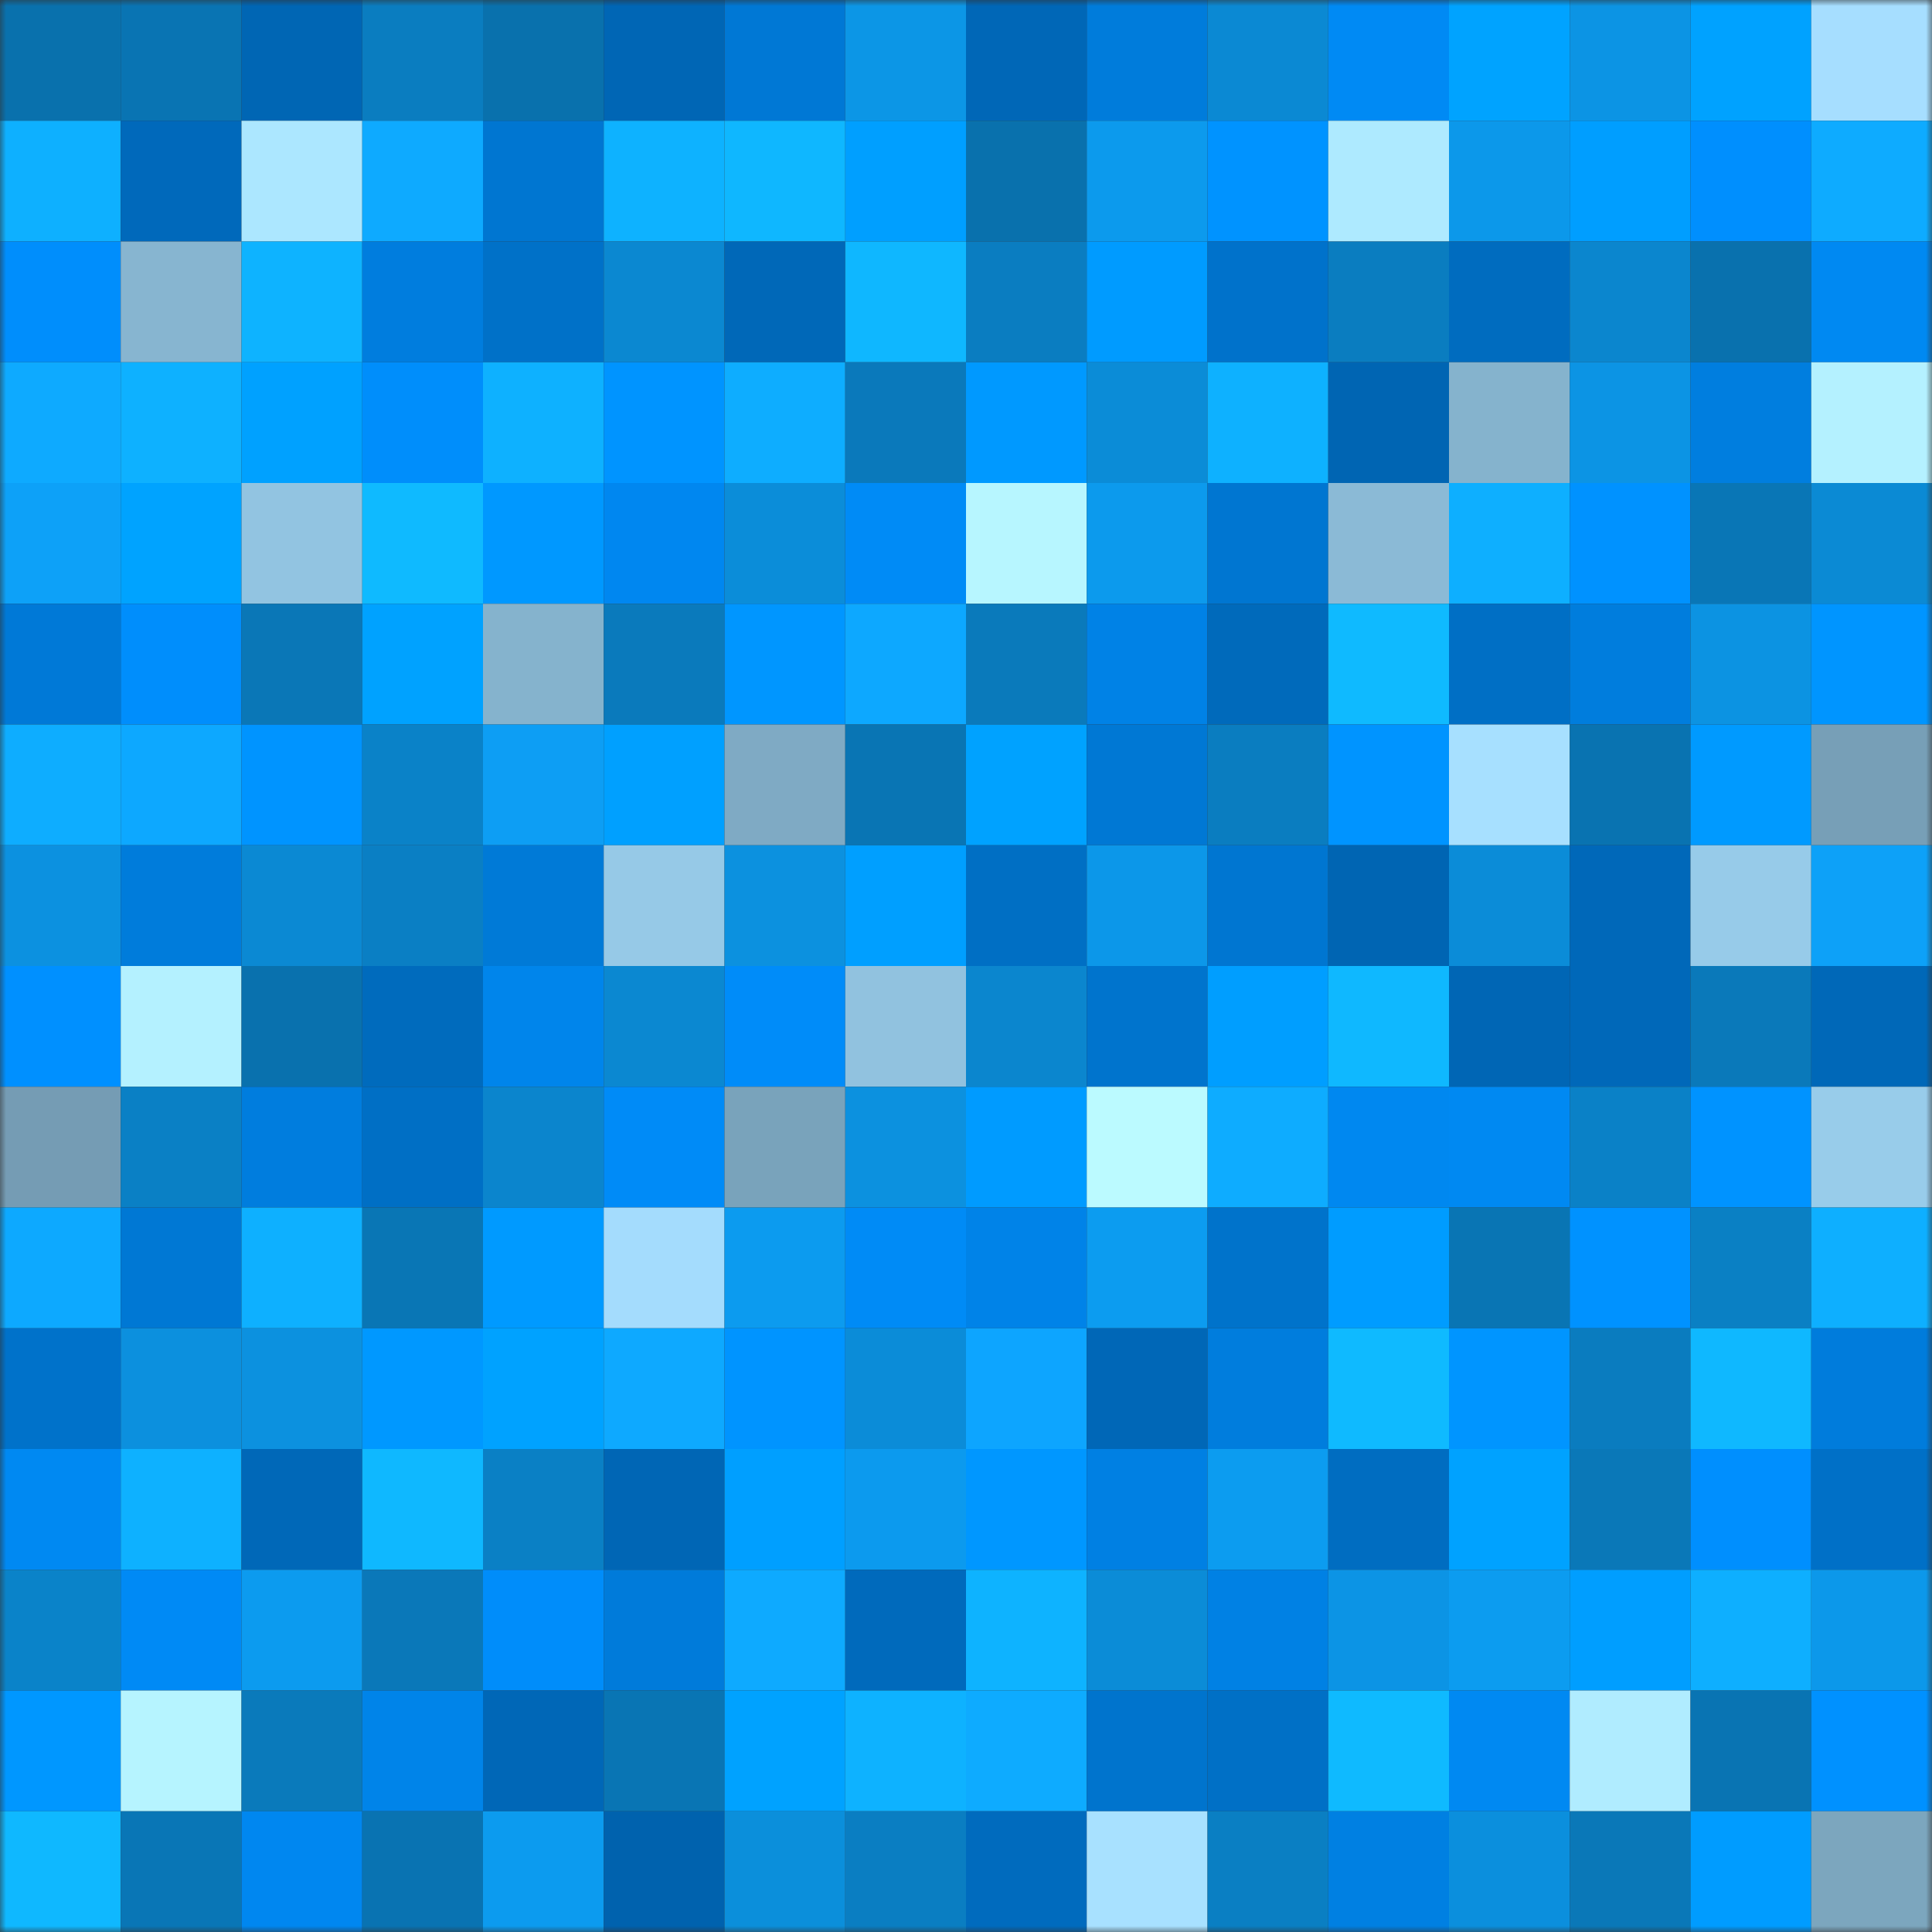 <svg viewBox="0 0 160 160" fill="none" role="img" xmlns="http://www.w3.org/2000/svg" width="240" height="240" name="ens%2Cnode0x.eth"><rect x="0" y="0" width="160" height="160" fill="#333333" stroke="none"/><mask id="1019013175" mask-type="alpha" maskUnits="userSpaceOnUse" x="0" y="0" width="160" height="160"><rect width="160" height="160" fill="#FFFFFF"></rect></mask><g mask="url(#1019013175)"><rect x="0" y="0" width="10" height="10" fill="#0971ad"></rect><rect x="10" y="0" width="10" height="10" fill="#0974b3"></rect><rect x="20" y="0" width="10" height="10" fill="#0066b4"></rect><rect x="30" y="0" width="10" height="10" fill="#0a7dc0"></rect><rect x="40" y="0" width="10" height="10" fill="#0971ad"></rect><rect x="50" y="0" width="10" height="10" fill="#0066b5"></rect><rect x="60" y="0" width="10" height="10" fill="#0078d5"></rect><rect x="70" y="0" width="10" height="10" fill="#0c96e6"></rect><rect x="80" y="0" width="10" height="10" fill="#0067b7"></rect><rect x="90" y="0" width="10" height="10" fill="#007cdb"></rect><rect x="100" y="0" width="10" height="10" fill="#0b89d3"></rect><rect x="110" y="0" width="10" height="10" fill="#008af4"></rect><rect x="120" y="0" width="10" height="10" fill="#00a3ff"></rect><rect x="130" y="0" width="10" height="10" fill="#0c94e4"></rect><rect x="140" y="0" width="10" height="10" fill="#00a2ff"></rect><rect x="150" y="0" width="10" height="10" fill="#a6deff"></rect><rect x="0" y="10" width="10" height="10" fill="#0eb0ff"></rect><rect x="10" y="10" width="10" height="10" fill="#0069bb"></rect><rect x="20" y="10" width="10" height="10" fill="#ace7ff"></rect><rect x="30" y="10" width="10" height="10" fill="#0eaaff"></rect><rect x="40" y="10" width="10" height="10" fill="#0076d1"></rect><rect x="50" y="10" width="10" height="10" fill="#0eb2ff"></rect><rect x="60" y="10" width="10" height="10" fill="#0fb7ff"></rect><rect x="70" y="10" width="10" height="10" fill="#009fff"></rect><rect x="80" y="10" width="10" height="10" fill="#0971ad"></rect><rect x="90" y="10" width="10" height="10" fill="#0c9aed"></rect><rect x="100" y="10" width="10" height="10" fill="#0093ff"></rect><rect x="110" y="10" width="10" height="10" fill="#aeeaff"></rect><rect x="120" y="10" width="10" height="10" fill="#0c98ea"></rect><rect x="130" y="10" width="10" height="10" fill="#009eff"></rect><rect x="140" y="10" width="10" height="10" fill="#008ffe"></rect><rect x="150" y="10" width="10" height="10" fill="#0eabff"></rect><rect x="0" y="20" width="10" height="10" fill="#008efc"></rect><rect x="10" y="20" width="10" height="10" fill="#87b5d0"></rect><rect x="20" y="20" width="10" height="10" fill="#0eb3ff"></rect><rect x="30" y="20" width="10" height="10" fill="#007dde"></rect><rect x="40" y="20" width="10" height="10" fill="#0071c8"></rect><rect x="50" y="20" width="10" height="10" fill="#0b88d1"></rect><rect x="60" y="20" width="10" height="10" fill="#0068b8"></rect><rect x="70" y="20" width="10" height="10" fill="#0fb7ff"></rect><rect x="80" y="20" width="10" height="10" fill="#0a7dc1"></rect><rect x="90" y="20" width="10" height="10" fill="#009bff"></rect><rect x="100" y="20" width="10" height="10" fill="#0072cb"></rect><rect x="110" y="20" width="10" height="10" fill="#0a7dc0"></rect><rect x="120" y="20" width="10" height="10" fill="#006cbf"></rect><rect x="130" y="20" width="10" height="10" fill="#0b86ce"></rect><rect x="140" y="20" width="10" height="10" fill="#0971ae"></rect><rect x="150" y="20" width="10" height="10" fill="#0089f2"></rect><rect x="0" y="30" width="10" height="10" fill="#0eaaff"></rect><rect x="10" y="30" width="10" height="10" fill="#0eb1ff"></rect><rect x="20" y="30" width="10" height="10" fill="#00a1ff"></rect><rect x="30" y="30" width="10" height="10" fill="#008efb"></rect><rect x="40" y="30" width="10" height="10" fill="#0eb1ff"></rect><rect x="50" y="30" width="10" height="10" fill="#0094ff"></rect><rect x="60" y="30" width="10" height="10" fill="#0eadff"></rect><rect x="70" y="30" width="10" height="10" fill="#0a79bb"></rect><rect x="80" y="30" width="10" height="10" fill="#0099ff"></rect><rect x="90" y="30" width="10" height="10" fill="#0b8cd7"></rect><rect x="100" y="30" width="10" height="10" fill="#0eb1ff"></rect><rect x="110" y="30" width="10" height="10" fill="#0065b3"></rect><rect x="120" y="30" width="10" height="10" fill="#85b3cd"></rect><rect x="130" y="30" width="10" height="10" fill="#0c94e4"></rect><rect x="140" y="30" width="10" height="10" fill="#007edf"></rect><rect x="150" y="30" width="10" height="10" fill="#b4f1ff"></rect><rect x="0" y="40" width="10" height="10" fill="#0da1f8"></rect><rect x="10" y="40" width="10" height="10" fill="#00a3ff"></rect><rect x="20" y="40" width="10" height="10" fill="#92c4e1"></rect><rect x="30" y="40" width="10" height="10" fill="#0fbaff"></rect><rect x="40" y="40" width="10" height="10" fill="#0098ff"></rect><rect x="50" y="40" width="10" height="10" fill="#0087f0"></rect><rect x="60" y="40" width="10" height="10" fill="#0b8dd9"></rect><rect x="70" y="40" width="10" height="10" fill="#008bf6"></rect><rect x="80" y="40" width="10" height="10" fill="#b7f6ff"></rect><rect x="90" y="40" width="10" height="10" fill="#0c9aed"></rect><rect x="100" y="40" width="10" height="10" fill="#0076d1"></rect><rect x="110" y="40" width="10" height="10" fill="#8bbad6"></rect><rect x="120" y="40" width="10" height="10" fill="#0eafff"></rect><rect x="130" y="40" width="10" height="10" fill="#0092ff"></rect><rect x="140" y="40" width="10" height="10" fill="#0976b6"></rect><rect x="150" y="40" width="10" height="10" fill="#0b8ad4"></rect><rect x="0" y="50" width="10" height="10" fill="#0079d7"></rect><rect x="10" y="50" width="10" height="10" fill="#008efc"></rect><rect x="20" y="50" width="10" height="10" fill="#0a77b7"></rect><rect x="30" y="50" width="10" height="10" fill="#00a2ff"></rect><rect x="40" y="50" width="10" height="10" fill="#85b3cd"></rect><rect x="50" y="50" width="10" height="10" fill="#0a7abc"></rect><rect x="60" y="50" width="10" height="10" fill="#0096ff"></rect><rect x="70" y="50" width="10" height="10" fill="#0da8ff"></rect><rect x="80" y="50" width="10" height="10" fill="#0a7abb"></rect><rect x="90" y="50" width="10" height="10" fill="#0082e6"></rect><rect x="100" y="50" width="10" height="10" fill="#006abb"></rect><rect x="110" y="50" width="10" height="10" fill="#0fbaff"></rect><rect x="120" y="50" width="10" height="10" fill="#006fc5"></rect><rect x="130" y="50" width="10" height="10" fill="#007ddd"></rect><rect x="140" y="50" width="10" height="10" fill="#0c93e2"></rect><rect x="150" y="50" width="10" height="10" fill="#0095ff"></rect><rect x="0" y="60" width="10" height="10" fill="#0eadff"></rect><rect x="10" y="60" width="10" height="10" fill="#0da8ff"></rect><rect x="20" y="60" width="10" height="10" fill="#0094ff"></rect><rect x="30" y="60" width="10" height="10" fill="#0a82c8"></rect><rect x="40" y="60" width="10" height="10" fill="#0d9ef4"></rect><rect x="50" y="60" width="10" height="10" fill="#00a0ff"></rect><rect x="60" y="60" width="10" height="10" fill="#7faac4"></rect><rect x="70" y="60" width="10" height="10" fill="#0975b4"></rect><rect x="80" y="60" width="10" height="10" fill="#00a2ff"></rect><rect x="90" y="60" width="10" height="10" fill="#0078d4"></rect><rect x="100" y="60" width="10" height="10" fill="#0a7dc0"></rect><rect x="110" y="60" width="10" height="10" fill="#0094ff"></rect><rect x="120" y="60" width="10" height="10" fill="#a7e0ff"></rect><rect x="130" y="60" width="10" height="10" fill="#0973b1"></rect><rect x="140" y="60" width="10" height="10" fill="#009aff"></rect><rect x="150" y="60" width="10" height="10" fill="#779fb7"></rect><rect x="0" y="70" width="10" height="10" fill="#0c91e0"></rect><rect x="10" y="70" width="10" height="10" fill="#007cdb"></rect><rect x="20" y="70" width="10" height="10" fill="#0b89d3"></rect><rect x="30" y="70" width="10" height="10" fill="#0a7fc4"></rect><rect x="40" y="70" width="10" height="10" fill="#007ad7"></rect><rect x="50" y="70" width="10" height="10" fill="#96c9e7"></rect><rect x="60" y="70" width="10" height="10" fill="#0c91df"></rect><rect x="70" y="70" width="10" height="10" fill="#009fff"></rect><rect x="80" y="70" width="10" height="10" fill="#006fc4"></rect><rect x="90" y="70" width="10" height="10" fill="#0c97e9"></rect><rect x="100" y="70" width="10" height="10" fill="#0076d1"></rect><rect x="110" y="70" width="10" height="10" fill="#0065b3"></rect><rect x="120" y="70" width="10" height="10" fill="#0b8cd8"></rect><rect x="130" y="70" width="10" height="10" fill="#0068b9"></rect><rect x="140" y="70" width="10" height="10" fill="#97cbe9"></rect><rect x="150" y="70" width="10" height="10" fill="#0da1f8"></rect><rect x="0" y="80" width="10" height="10" fill="#0090ff"></rect><rect x="10" y="80" width="10" height="10" fill="#b4f1ff"></rect><rect x="20" y="80" width="10" height="10" fill="#0971ae"></rect><rect x="30" y="80" width="10" height="10" fill="#006bbd"></rect><rect x="40" y="80" width="10" height="10" fill="#0085eb"></rect><rect x="50" y="80" width="10" height="10" fill="#0b88d1"></rect><rect x="60" y="80" width="10" height="10" fill="#008cf9"></rect><rect x="70" y="80" width="10" height="10" fill="#91c2df"></rect><rect x="80" y="80" width="10" height="10" fill="#0b86ce"></rect><rect x="90" y="80" width="10" height="10" fill="#0074cd"></rect><rect x="100" y="80" width="10" height="10" fill="#009eff"></rect><rect x="110" y="80" width="10" height="10" fill="#0fb8ff"></rect><rect x="120" y="80" width="10" height="10" fill="#0066b5"></rect><rect x="130" y="80" width="10" height="10" fill="#0068b9"></rect><rect x="140" y="80" width="10" height="10" fill="#0a79ba"></rect><rect x="150" y="80" width="10" height="10" fill="#0068b8"></rect><rect x="0" y="90" width="10" height="10" fill="#759cb4"></rect><rect x="10" y="90" width="10" height="10" fill="#0a80c5"></rect><rect x="20" y="90" width="10" height="10" fill="#007dde"></rect><rect x="30" y="90" width="10" height="10" fill="#006fc5"></rect><rect x="40" y="90" width="10" height="10" fill="#0b85cd"></rect><rect x="50" y="90" width="10" height="10" fill="#008bf7"></rect><rect x="60" y="90" width="10" height="10" fill="#79a3bb"></rect><rect x="70" y="90" width="10" height="10" fill="#0c91df"></rect><rect x="80" y="90" width="10" height="10" fill="#009bff"></rect><rect x="90" y="90" width="10" height="10" fill="#bbfaff"></rect><rect x="100" y="90" width="10" height="10" fill="#0eacff"></rect><rect x="110" y="90" width="10" height="10" fill="#0088f0"></rect><rect x="120" y="90" width="10" height="10" fill="#0089f2"></rect><rect x="130" y="90" width="10" height="10" fill="#0a81c7"></rect><rect x="140" y="90" width="10" height="10" fill="#0093ff"></rect><rect x="150" y="90" width="10" height="10" fill="#98ccea"></rect><rect x="0" y="100" width="10" height="10" fill="#0da9ff"></rect><rect x="10" y="100" width="10" height="10" fill="#0078d4"></rect><rect x="20" y="100" width="10" height="10" fill="#0eb0ff"></rect><rect x="30" y="100" width="10" height="10" fill="#0976b5"></rect><rect x="40" y="100" width="10" height="10" fill="#009aff"></rect><rect x="50" y="100" width="10" height="10" fill="#a4dcfd"></rect><rect x="60" y="100" width="10" height="10" fill="#0c9bef"></rect><rect x="70" y="100" width="10" height="10" fill="#008bf6"></rect><rect x="80" y="100" width="10" height="10" fill="#0083e8"></rect><rect x="90" y="100" width="10" height="10" fill="#0c9cf0"></rect><rect x="100" y="100" width="10" height="10" fill="#0073cb"></rect><rect x="110" y="100" width="10" height="10" fill="#009cff"></rect><rect x="120" y="100" width="10" height="10" fill="#0975b4"></rect><rect x="130" y="100" width="10" height="10" fill="#0092ff"></rect><rect x="140" y="100" width="10" height="10" fill="#0a80c4"></rect><rect x="150" y="100" width="10" height="10" fill="#0eafff"></rect><rect x="0" y="110" width="10" height="10" fill="#0072ca"></rect><rect x="10" y="110" width="10" height="10" fill="#0c90de"></rect><rect x="20" y="110" width="10" height="10" fill="#0c91df"></rect><rect x="30" y="110" width="10" height="10" fill="#0098ff"></rect><rect x="40" y="110" width="10" height="10" fill="#00a2ff"></rect><rect x="50" y="110" width="10" height="10" fill="#0ea9ff"></rect><rect x="60" y="110" width="10" height="10" fill="#0094ff"></rect><rect x="70" y="110" width="10" height="10" fill="#0b8cd8"></rect><rect x="80" y="110" width="10" height="10" fill="#0da5ff"></rect><rect x="90" y="110" width="10" height="10" fill="#0067b7"></rect><rect x="100" y="110" width="10" height="10" fill="#007ddd"></rect><rect x="110" y="110" width="10" height="10" fill="#0fbaff"></rect><rect x="120" y="110" width="10" height="10" fill="#0095ff"></rect><rect x="130" y="110" width="10" height="10" fill="#0a7cbf"></rect><rect x="140" y="110" width="10" height="10" fill="#0fb8ff"></rect><rect x="150" y="110" width="10" height="10" fill="#007cdc"></rect><rect x="0" y="120" width="10" height="10" fill="#0089f2"></rect><rect x="10" y="120" width="10" height="10" fill="#0eb1ff"></rect><rect x="20" y="120" width="10" height="10" fill="#0068b8"></rect><rect x="30" y="120" width="10" height="10" fill="#0fb8ff"></rect><rect x="40" y="120" width="10" height="10" fill="#0a80c5"></rect><rect x="50" y="120" width="10" height="10" fill="#0066b5"></rect><rect x="60" y="120" width="10" height="10" fill="#009fff"></rect><rect x="70" y="120" width="10" height="10" fill="#0c9aee"></rect><rect x="80" y="120" width="10" height="10" fill="#0097ff"></rect><rect x="90" y="120" width="10" height="10" fill="#0080e3"></rect><rect x="100" y="120" width="10" height="10" fill="#0c9cf0"></rect><rect x="110" y="120" width="10" height="10" fill="#006dc1"></rect><rect x="120" y="120" width="10" height="10" fill="#00a2ff"></rect><rect x="130" y="120" width="10" height="10" fill="#0a78b8"></rect><rect x="140" y="120" width="10" height="10" fill="#008ffe"></rect><rect x="150" y="120" width="10" height="10" fill="#0070c7"></rect><rect x="0" y="130" width="10" height="10" fill="#0a83c9"></rect><rect x="10" y="130" width="10" height="10" fill="#008af5"></rect><rect x="20" y="130" width="10" height="10" fill="#0c9bef"></rect><rect x="30" y="130" width="10" height="10" fill="#0a78b9"></rect><rect x="40" y="130" width="10" height="10" fill="#008dfa"></rect><rect x="50" y="130" width="10" height="10" fill="#007bda"></rect><rect x="60" y="130" width="10" height="10" fill="#0eaaff"></rect><rect x="70" y="130" width="10" height="10" fill="#006abc"></rect><rect x="80" y="130" width="10" height="10" fill="#0eb3ff"></rect><rect x="90" y="130" width="10" height="10" fill="#0b8cd7"></rect><rect x="100" y="130" width="10" height="10" fill="#0081e4"></rect><rect x="110" y="130" width="10" height="10" fill="#0c94e5"></rect><rect x="120" y="130" width="10" height="10" fill="#0c9cf0"></rect><rect x="130" y="130" width="10" height="10" fill="#009eff"></rect><rect x="140" y="130" width="10" height="10" fill="#0eafff"></rect><rect x="150" y="130" width="10" height="10" fill="#0c98ea"></rect><rect x="0" y="140" width="10" height="10" fill="#0097ff"></rect><rect x="10" y="140" width="10" height="10" fill="#b6f4ff"></rect><rect x="20" y="140" width="10" height="10" fill="#0a7abb"></rect><rect x="30" y="140" width="10" height="10" fill="#0084e9"></rect><rect x="40" y="140" width="10" height="10" fill="#0067b7"></rect><rect x="50" y="140" width="10" height="10" fill="#0975b4"></rect><rect x="60" y="140" width="10" height="10" fill="#00a2ff"></rect><rect x="70" y="140" width="10" height="10" fill="#0eb2ff"></rect><rect x="80" y="140" width="10" height="10" fill="#0eabff"></rect><rect x="90" y="140" width="10" height="10" fill="#0074cd"></rect><rect x="100" y="140" width="10" height="10" fill="#0070c6"></rect><rect x="110" y="140" width="10" height="10" fill="#0fbaff"></rect><rect x="120" y="140" width="10" height="10" fill="#0089f2"></rect><rect x="130" y="140" width="10" height="10" fill="#b0ecff"></rect><rect x="140" y="140" width="10" height="10" fill="#0974b3"></rect><rect x="150" y="140" width="10" height="10" fill="#0091ff"></rect><rect x="0" y="150" width="10" height="10" fill="#0fb8ff"></rect><rect x="10" y="150" width="10" height="10" fill="#0976b6"></rect><rect x="20" y="150" width="10" height="10" fill="#0087f0"></rect><rect x="30" y="150" width="10" height="10" fill="#0973b2"></rect><rect x="40" y="150" width="10" height="10" fill="#0c9bef"></rect><rect x="50" y="150" width="10" height="10" fill="#0062ae"></rect><rect x="60" y="150" width="10" height="10" fill="#0b8fdb"></rect><rect x="70" y="150" width="10" height="10" fill="#0a7ec2"></rect><rect x="80" y="150" width="10" height="10" fill="#006bbe"></rect><rect x="90" y="150" width="10" height="10" fill="#a8e1ff"></rect><rect x="100" y="150" width="10" height="10" fill="#0a7fc3"></rect><rect x="110" y="150" width="10" height="10" fill="#0080e2"></rect><rect x="120" y="150" width="10" height="10" fill="#0b8fdd"></rect><rect x="130" y="150" width="10" height="10" fill="#0a78b8"></rect><rect x="140" y="150" width="10" height="10" fill="#009cff"></rect><rect x="150" y="150" width="10" height="10" fill="#7ca6be"></rect></g></svg>